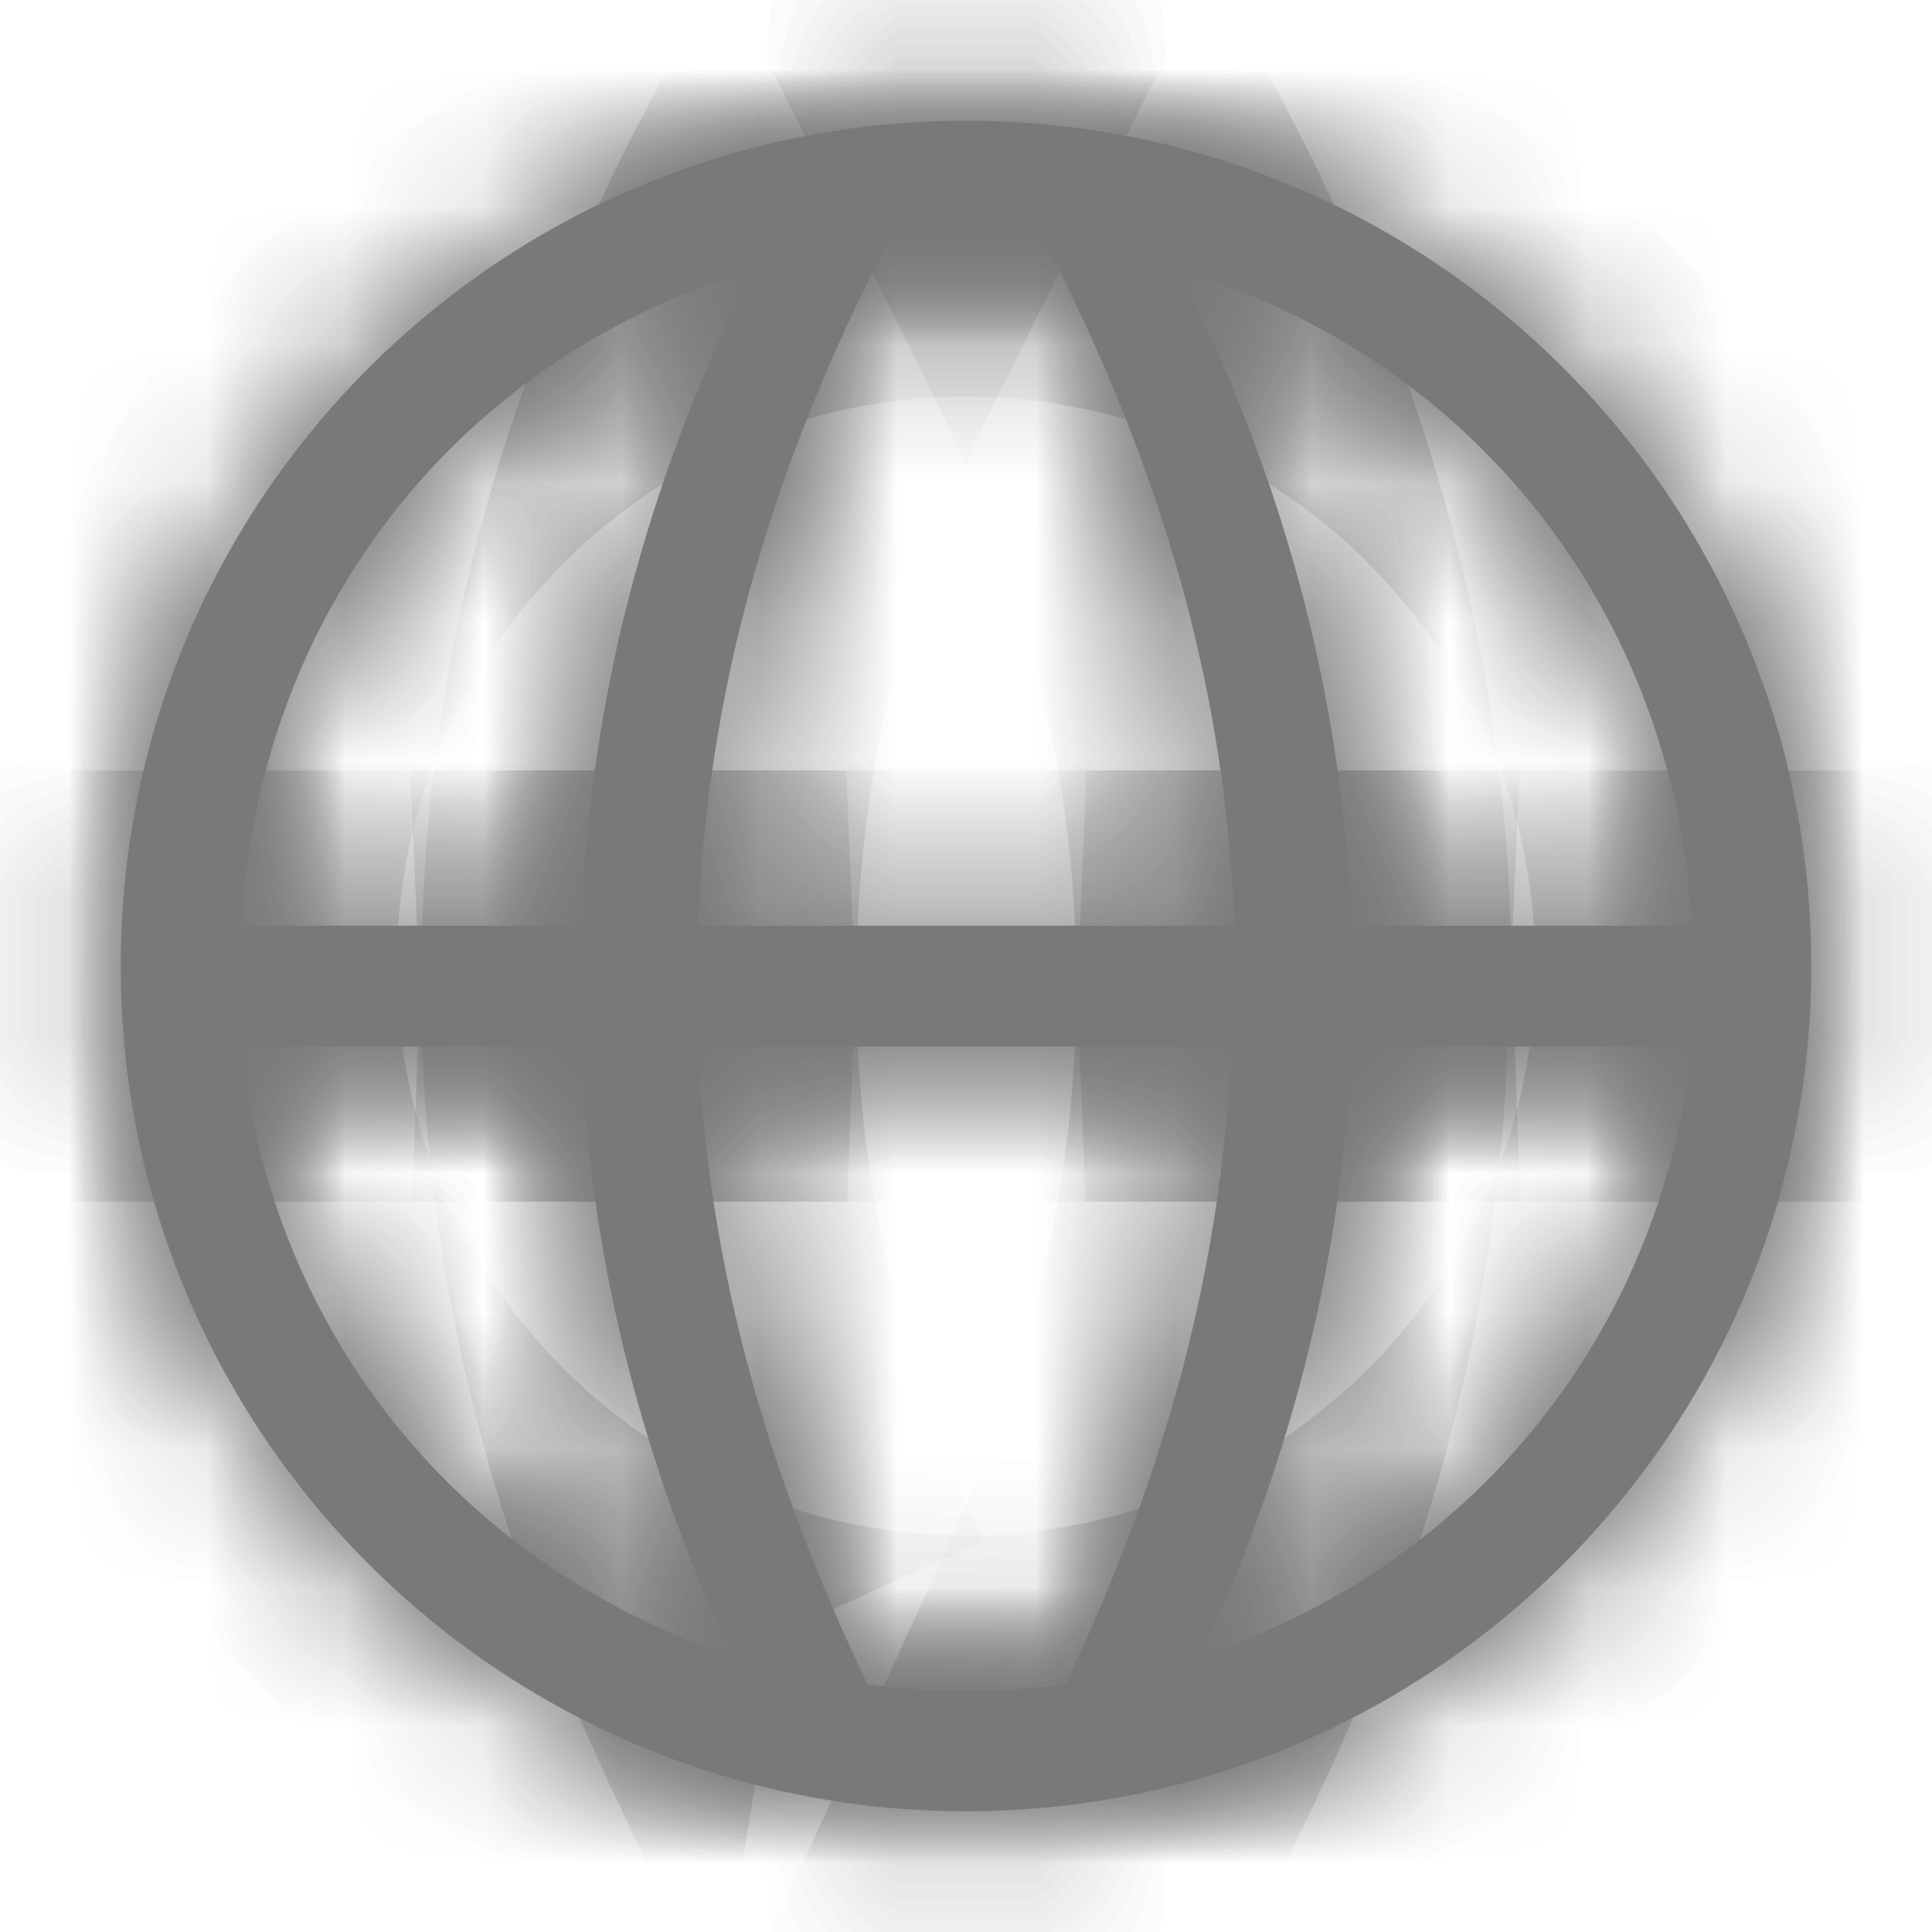 ﻿<?xml version="1.0" encoding="utf-8"?>
<svg version="1.1" xmlns:xlink="http://www.w3.org/1999/xlink" width="14px" height="14px" xmlns="http://www.w3.org/2000/svg">
  <defs>
    <mask fill="white" id="clip22">
      <path d="M 7.721 12.204  C 8.468 10.637  8.856 9.14  8.923 7.583  L 5.061 7.583  C 5.128 9.14  5.538 10.637  6.285 12.204  C 6.762 12.268  7.244 12.268  7.72 12.204  Z M 9.792 7.583  C 9.731 9.066  9.39 10.501  8.705 11.998  C 10.646 11.359  12.039 9.681  12.259 7.583  L 9.792 7.583  Z M 8.945 6.708  C 8.886 5.03  8.429 3.406  7.576 1.763  C 7.195 1.722  6.811 1.722  6.43 1.763  C 5.576 3.406  5.12 5.03  5.06 6.708  L 8.945 6.708  Z M 12.259 6.708  C 12.141 4.431  10.653 2.582  8.548 1.961  C 9.338 3.556  9.732 5.107  9.792 6.708  L 12.259 6.708  Z M 5.3 11.998  C 4.615 10.501  4.274 9.066  4.213 7.583  L 1.75 7.583  C 1.969 9.681  3.358 11.359  5.301 11.998  Z M 5.447 1.961  C 3.342 2.582  1.868 4.431  1.75 6.708  L 4.213 6.708  C 4.273 5.107  4.657 3.556  5.447 1.961  Z M 13.125 7  C 13.125 10.383  10.383 13.125  7 13.125  C 3.617 13.125  0.875 10.383  0.875 7  C 0.875 3.617  3.617 0.875  7 0.875  C 10.383 0.875  13.125 3.617  13.125 7  Z " fill-rule="evenodd" />
    </mask>
  </defs>
  <g transform="matrix(1 0 0 1 -48 -429 )">
    <path d="M 7.721 12.204  C 8.468 10.637  8.856 9.14  8.923 7.583  L 5.061 7.583  C 5.128 9.14  5.538 10.637  6.285 12.204  C 6.762 12.268  7.244 12.268  7.72 12.204  Z M 9.792 7.583  C 9.731 9.066  9.39 10.501  8.705 11.998  C 10.646 11.359  12.039 9.681  12.259 7.583  L 9.792 7.583  Z M 8.945 6.708  C 8.886 5.03  8.429 3.406  7.576 1.763  C 7.195 1.722  6.811 1.722  6.43 1.763  C 5.576 3.406  5.12 5.03  5.06 6.708  L 8.945 6.708  Z M 12.259 6.708  C 12.141 4.431  10.653 2.582  8.548 1.961  C 9.338 3.556  9.732 5.107  9.792 6.708  L 12.259 6.708  Z M 5.3 11.998  C 4.615 10.501  4.274 9.066  4.213 7.583  L 1.75 7.583  C 1.969 9.681  3.358 11.359  5.301 11.998  Z M 5.447 1.961  C 3.342 2.582  1.868 4.431  1.75 6.708  L 4.213 6.708  C 4.273 5.107  4.657 3.556  5.447 1.961  Z M 13.125 7  C 13.125 10.383  10.383 13.125  7 13.125  C 3.617 13.125  0.875 10.383  0.875 7  C 0.875 3.617  3.617 0.875  7 0.875  C 10.383 0.875  13.125 3.617  13.125 7  Z " fill-rule="nonzero" fill="#797979" stroke="none" transform="matrix(1 0 0 1 48 429 )" />
    <path d="M 7.721 12.204  C 8.468 10.637  8.856 9.14  8.923 7.583  L 5.061 7.583  C 5.128 9.14  5.538 10.637  6.285 12.204  C 6.762 12.268  7.244 12.268  7.72 12.204  Z " stroke-width="4" stroke="#797979" fill="none" transform="matrix(1 0 0 1 48 429 )" mask="url(#clip22)" />
    <path d="M 9.792 7.583  C 9.731 9.066  9.39 10.501  8.705 11.998  C 10.646 11.359  12.039 9.681  12.259 7.583  L 9.792 7.583  Z " stroke-width="4" stroke="#797979" fill="none" transform="matrix(1 0 0 1 48 429 )" mask="url(#clip22)" />
    <path d="M 8.945 6.708  C 8.886 5.03  8.429 3.406  7.576 1.763  C 7.195 1.722  6.811 1.722  6.43 1.763  C 5.576 3.406  5.12 5.03  5.06 6.708  L 8.945 6.708  Z " stroke-width="4" stroke="#797979" fill="none" transform="matrix(1 0 0 1 48 429 )" mask="url(#clip22)" />
    <path d="M 12.259 6.708  C 12.141 4.431  10.653 2.582  8.548 1.961  C 9.338 3.556  9.732 5.107  9.792 6.708  L 12.259 6.708  Z " stroke-width="4" stroke="#797979" fill="none" transform="matrix(1 0 0 1 48 429 )" mask="url(#clip22)" />
    <path d="M 5.3 11.998  C 4.615 10.501  4.274 9.066  4.213 7.583  L 1.75 7.583  C 1.969 9.681  3.358 11.359  5.301 11.998  Z " stroke-width="4" stroke="#797979" fill="none" transform="matrix(1 0 0 1 48 429 )" mask="url(#clip22)" />
    <path d="M 5.447 1.961  C 3.342 2.582  1.868 4.431  1.75 6.708  L 4.213 6.708  C 4.273 5.107  4.657 3.556  5.447 1.961  Z " stroke-width="4" stroke="#797979" fill="none" transform="matrix(1 0 0 1 48 429 )" mask="url(#clip22)" />
    <path d="M 13.125 7  C 13.125 10.383  10.383 13.125  7 13.125  C 3.617 13.125  0.875 10.383  0.875 7  C 0.875 3.617  3.617 0.875  7 0.875  C 10.383 0.875  13.125 3.617  13.125 7  Z " stroke-width="4" stroke="#797979" fill="none" transform="matrix(1 0 0 1 48 429 )" mask="url(#clip22)" />
  </g>
</svg>